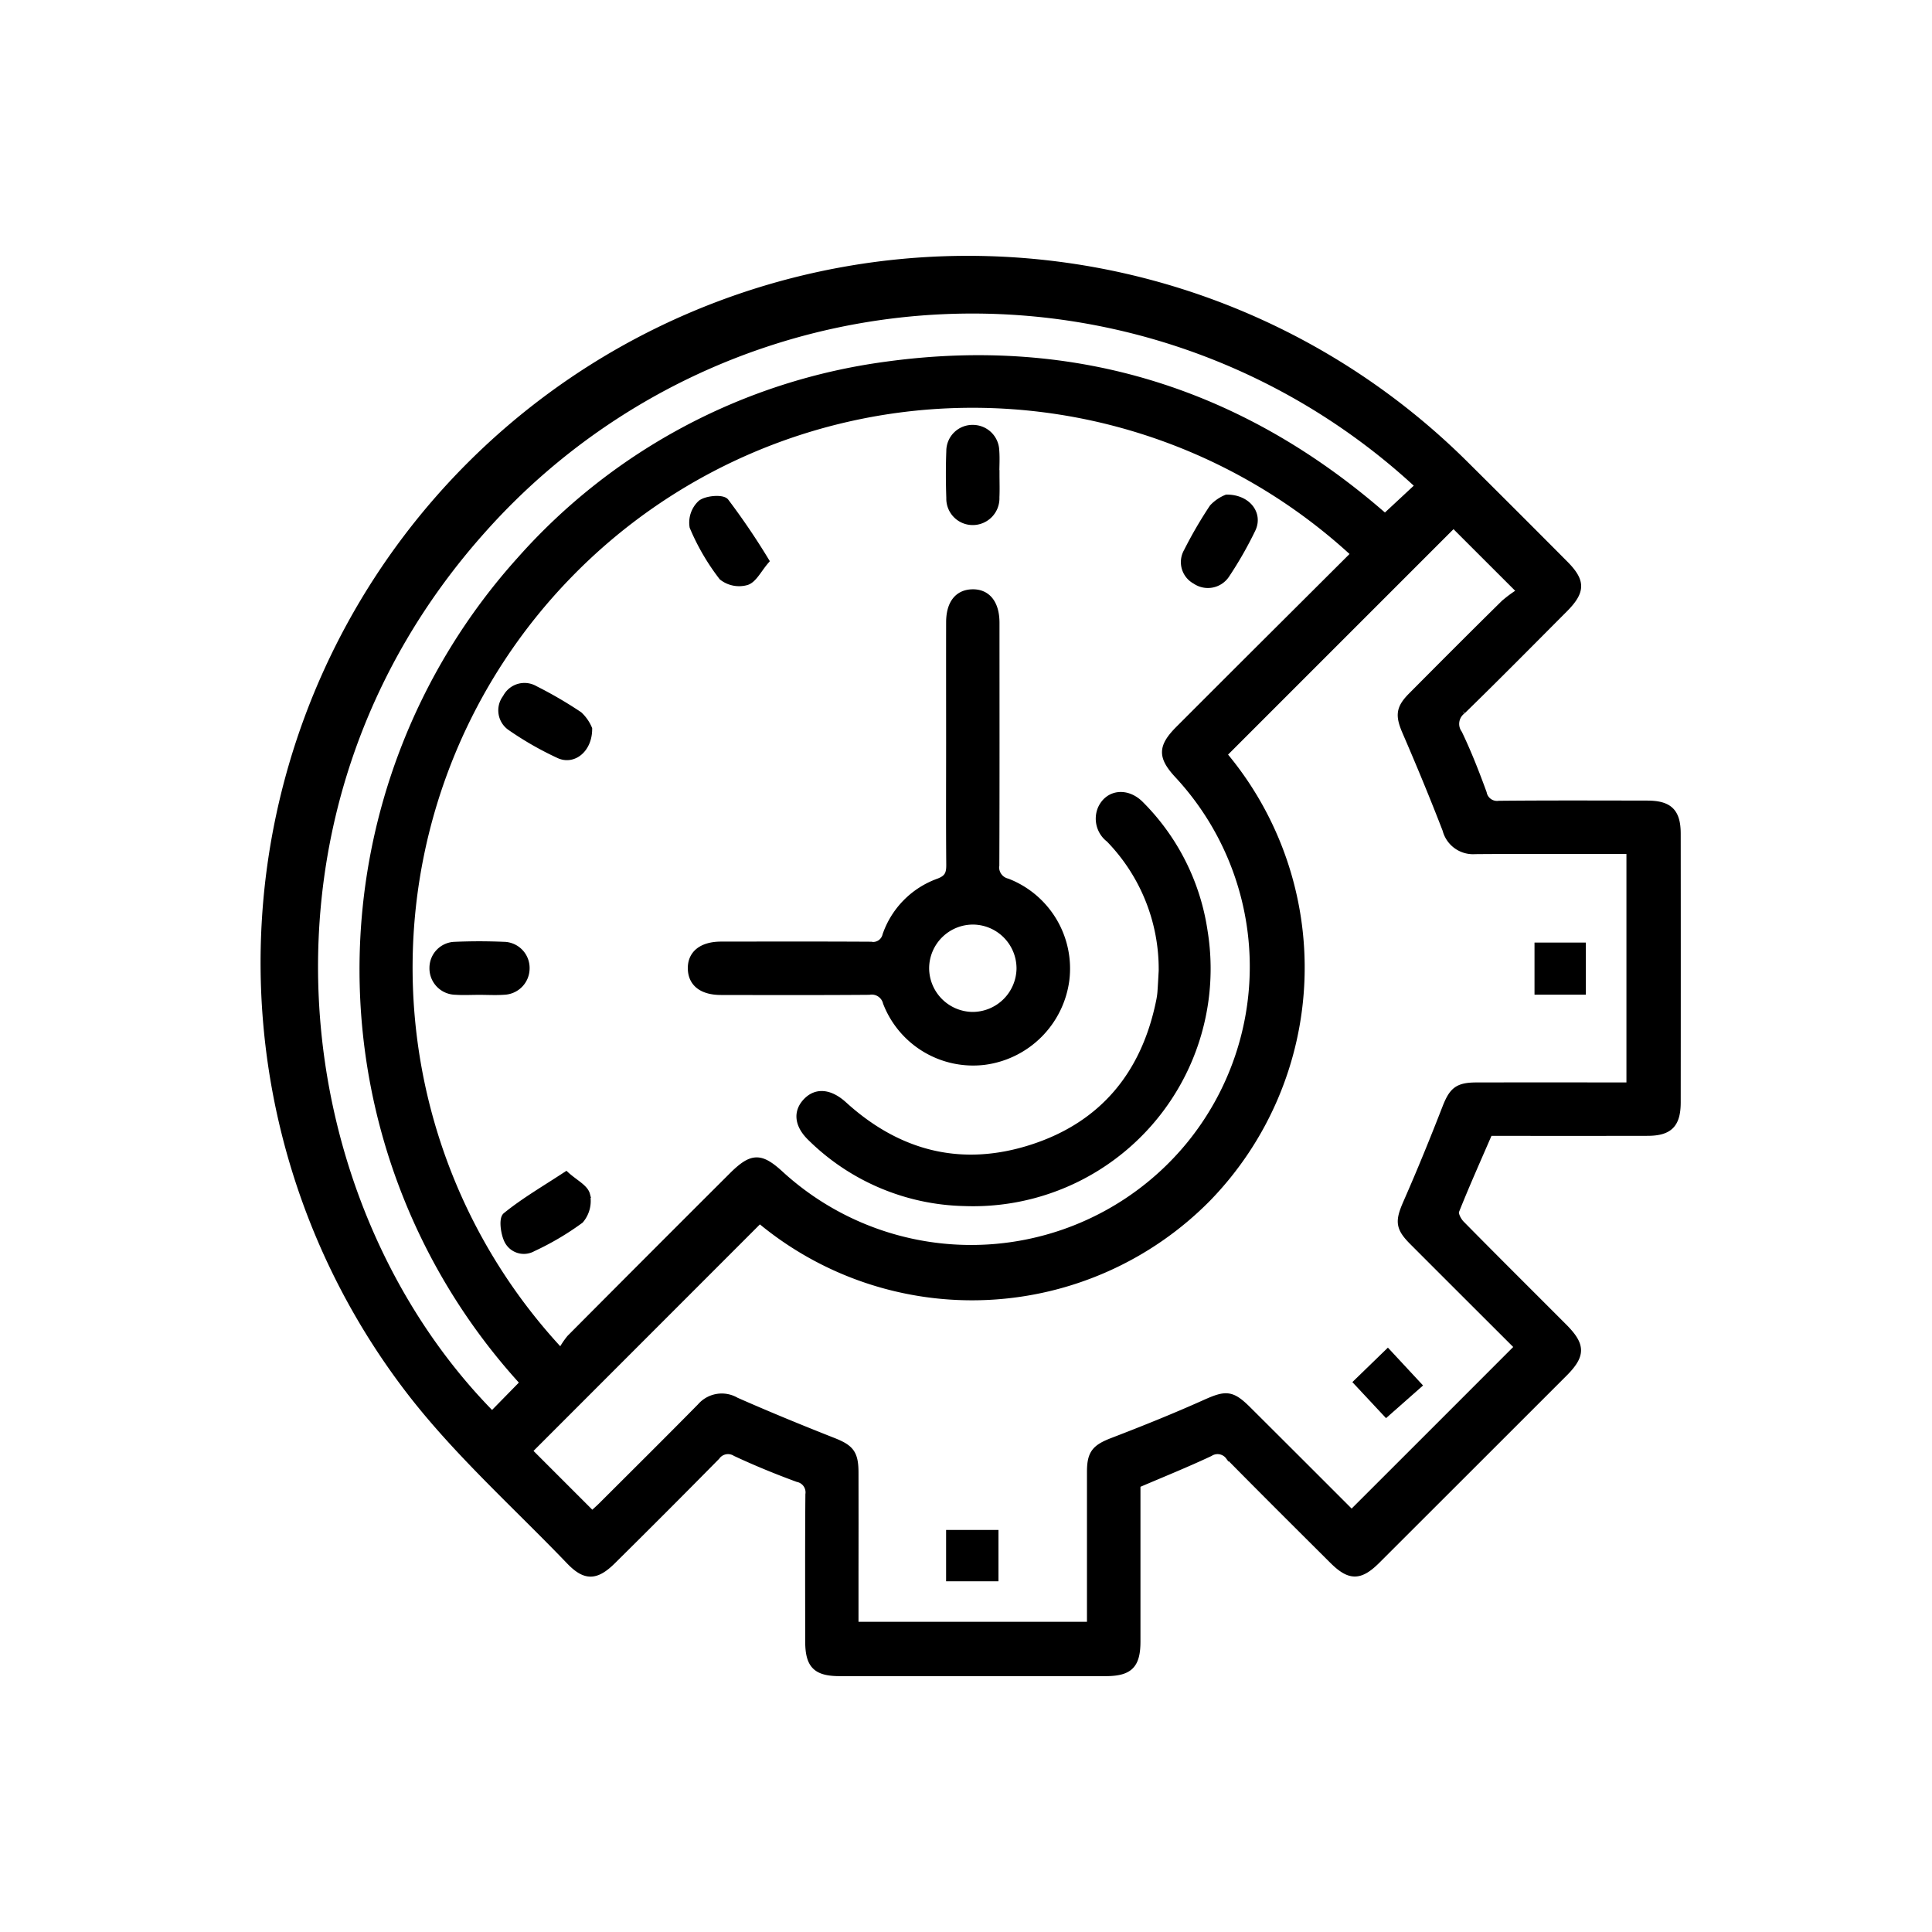 <svg xmlns="http://www.w3.org/2000/svg" width="150" height="150" viewBox="0 0 150 150">
  <g id="ic_Productivity" transform="translate(-353 -7656)">
    <g id="Rectangle_11079" data-name="Rectangle 11079" transform="translate(353 7656)" fill="#fff" stroke="#707070" stroke-width="1" opacity="0">
      <rect width="150" height="150" stroke="none"/>
      <rect x="0.5" y="0.5" width="149" height="149" fill="none"/>
    </g>
    <g id="Group_9685" data-name="Group 9685" transform="translate(373.457 7676.112)">
      <path id="Path_12047" data-name="Path 12047" d="M4072.239-3774.893q0,6.073,0,12.176c0,1.854-.593,2.44-2.462,2.44q-10.315,0-20.629,0c-1.854,0-2.436-.591-2.439-2.461,0-3.8-.017-7.6.015-11.4a1.072,1.072,0,0,0-.847-1.209c-1.636-.6-3.253-1.262-4.831-2a1.084,1.084,0,0,0-1.461.287q-4,4.057-8.052,8.066c-1.3,1.295-2.145,1.331-3.379.044-4.1-4.273-8.564-8.266-12.194-12.91a54.611,54.611,0,0,1,17.462-81.8,54.775,54.775,0,0,1,64.19,9.442q3.924,3.894,7.821,7.814c1.369,1.371,1.364,2.152-.029,3.55-2.629,2.638-5.245,5.288-7.911,7.885a1.259,1.259,0,0,0-.272,1.745c.72,1.5,1.329,3.06,1.9,4.625a1.07,1.07,0,0,0,1.2.86c3.835-.036,7.673-.021,11.511-.015,1.719,0,2.351.621,2.352,2.318q.009,10.428,0,20.858c0,1.717-.624,2.35-2.32,2.352q-6.152.011-12.286,0c-.887,2.05-1.782,4.045-2.591,6.075-.1.247.171.762.416,1.01,2.639,2.68,5.309,5.33,7.965,7.992,1.434,1.439,1.435,2.208.01,3.634q-7.252,7.252-14.51,14.5c-1.336,1.334-2.134,1.337-3.465.011-2.692-2.682-5.386-5.36-8.054-8.066a1.083,1.083,0,0,0-1.463-.27C4076.068-3776.485,4074.2-3775.733,4072.239-3774.893Zm16.844-72.265a43.682,43.682,0,0,0-60.968,1.648,43.675,43.675,0,0,0-.623,60.292,6.4,6.4,0,0,1,.7-1.059q6.267-6.3,12.564-12.582c1.562-1.561,2.231-1.581,3.818-.116a21.919,21.919,0,0,0,31.672-2.243,21.861,21.861,0,0,0-.872-28.778c-1.307-1.414-1.289-2.189.093-3.574q3.061-3.064,6.127-6.123C4084.071-3842.159,4086.543-3844.626,4089.083-3847.158Zm-.2,74.476c4.354-4.351,8.606-8.6,12.9-12.9-2.647-2.644-5.416-5.405-8.178-8.172-1.088-1.09-1.093-1.608-.466-3.038,1.065-2.425,2.067-4.879,3.026-7.348.528-1.358.935-1.73,2.423-1.731q5.355-.008,10.711,0h1.171v-18.236h-1.289c-3.571,0-7.142-.019-10.712.01a2.191,2.191,0,0,1-2.28-1.64c-.981-2.542-2.024-5.061-3.105-7.561-.559-1.292-.541-1.865.444-2.854,2.386-2.4,4.769-4.792,7.178-7.163a9.232,9.232,0,0,1,1.274-.934c-1.945-1.943-3.62-3.616-5.186-5.182l-17.841,17.841a25.71,25.71,0,0,1-1.233,34.467,25.7,25.7,0,0,1-34.793,1.685l-17.915,17.924,4.911,4.911c.2-.188.486-.433.748-.694,2.553-2.55,5.117-5.09,7.648-7.66a2.194,2.194,0,0,1,2.771-.463c2.492,1.1,5.014,2.135,7.548,3.134,1.348.532,1.707.941,1.71,2.442q.007,3.874,0,7.749v4.1h18.238c0-4.014,0-7.958,0-11.9,0-1.465.4-1.879,1.758-2.4,2.4-.922,4.792-1.884,7.139-2.937,1.662-.746,2.092-.754,3.4.557C4083.6-3777.969,4086.313-3775.258,4088.887-3772.682Zm-64.311-10.129a47.509,47.509,0,0,1-.257-63.875,46.143,46.143,0,0,1,28.448-15.149c14.782-2.035,27.746,2.189,38.712,11.8.916-.852,1.762-1.637,2.6-2.419a50.878,50.878,0,0,0-72.582,3.366c-19.5,21.736-15.519,52.369.654,68.752Z" transform="translate(-4004.401 3870.05)" stroke="#000" stroke-width="0.5"/>
      <path id="Path_12048" data-name="Path 12048" d="M4133.458-3773.378c0-3.114-.006-6.228,0-9.342,0-1.458.647-2.284,1.777-2.312,1.167-.029,1.864.83,1.866,2.34,0,6.265.012,12.531-.012,18.8a1.154,1.154,0,0,0,.873,1.312,7.235,7.235,0,0,1,4.565,7.617,7.354,7.354,0,0,1-6.363,6.354,7.239,7.239,0,0,1-7.611-4.577,1.152,1.152,0,0,0-1.319-.863c-3.835.03-7.672.019-11.507.013-1.46,0-2.288-.643-2.323-1.769-.035-1.171.823-1.873,2.329-1.875,3.873-.005,7.746-.013,11.619.009a1,1,0,0,0,1.163-.758,6.752,6.752,0,0,1,4.107-4.155c.741-.276.853-.659.846-1.336C4133.441-3767.075,4133.458-3770.227,4133.458-3773.378Zm5.465,17.567a3.656,3.656,0,0,0-3.563-3.691,3.656,3.656,0,0,0-3.721,3.646,3.661,3.661,0,0,0,3.621,3.636A3.67,3.67,0,0,0,4138.923-3755.811Z" transform="translate(-4080.208 3810.924)" stroke="#000" stroke-width="0.5"/>
      <path id="Path_12049" data-name="Path 12049" d="M4169.214-3719.736a14.457,14.457,0,0,0-4.1-10.214,2,2,0,0,1-.639-2.345c.554-1.264,2.034-1.437,3.1-.341a17.521,17.521,0,0,1,4.932,9.806,18.191,18.191,0,0,1-18.648,21.117,17.529,17.529,0,0,1-11.888-5.023c-1.047-.994-1.16-2.051-.353-2.877.782-.8,1.835-.687,2.9.28,4.258,3.875,9.188,5.11,14.661,3.323s8.691-5.731,9.835-11.368a5.647,5.647,0,0,0,.1-.675C4169.158-3718.661,4169.188-3719.267,4169.214-3719.736Z" transform="translate(-4099.46 3774.989)" stroke="#000" stroke-width="0.5"/>
      <path id="Path_12050" data-name="Path 12050" d="M4182.851-3823.394c0,.608.023,1.217-.005,1.823a1.825,1.825,0,0,1-1.849,1.9,1.8,1.8,0,0,1-1.775-1.85c-.041-1.213-.046-2.432,0-3.645a1.781,1.781,0,0,1,1.836-1.782,1.8,1.8,0,0,1,1.775,1.734c.047.6.007,1.215.007,1.822Z" transform="translate(-4125.958 3840.075)" stroke="#000" stroke-width="0.5"/>
      <path id="Path_12051" data-name="Path 12051" d="M4051.131-3691.639c-.608,0-1.218.036-1.822-.007a1.8,1.8,0,0,1-1.774-1.851,1.771,1.771,0,0,1,1.741-1.76c1.251-.054,2.508-.053,3.758,0a1.781,1.781,0,0,1,1.776,1.844,1.8,1.8,0,0,1-1.743,1.767C4052.426-3691.6,4051.777-3691.64,4051.131-3691.639Z" transform="translate(-4034.399 3748.517)" stroke="#000" stroke-width="0.5"/>
      <path id="Path_12052" data-name="Path 12052" d="M4071.9-3757.85c.007,1.592-1.2,2.559-2.325,2.048a25,25,0,0,1-3.74-2.136,1.606,1.606,0,0,1-.386-2.329,1.616,1.616,0,0,1,2.264-.669,31.947,31.947,0,0,1,3.431,2A3.133,3.133,0,0,1,4071.9-3757.85Z" transform="translate(-4046.631 3794.321)" stroke="#000" stroke-width="0.5"/>
      <path id="Path_12053" data-name="Path 12053" d="M4119.4-3804.045c-.585.682-.937,1.447-1.485,1.632a2.134,2.134,0,0,1-1.916-.375,17.38,17.38,0,0,1-2.273-3.9,2.046,2.046,0,0,1,.631-1.833c.447-.341,1.667-.439,1.921-.13A54.706,54.706,0,0,1,4119.4-3804.045Z" transform="translate(-4080.395 3827.479)" stroke="#000" stroke-width="0.5"/>
      <path id="Path_12054" data-name="Path 12054" d="M4242.4-3809.182c1.64,0,2.559,1.257,2,2.436a29.457,29.457,0,0,1-2.022,3.543,1.721,1.721,0,0,1-2.413.471,1.652,1.652,0,0,1-.655-2.273,33.325,33.325,0,0,1,1.995-3.429A3.088,3.088,0,0,1,4242.4-3809.182Z" transform="translate(-4167.618 3827.719)" stroke="#000" stroke-width="0.5"/>
      <path id="Path_12055" data-name="Path 12055" d="M4070.489-3636.574c.686.617,1.467.994,1.607,1.536a2.3,2.3,0,0,1-.494,1.986,21.494,21.494,0,0,1-3.69,2.178,1.424,1.424,0,0,1-1.973-.591c-.281-.557-.432-1.695-.127-1.941C4067.215-3634.547,4068.8-3635.465,4070.489-3636.574Z" transform="translate(-4046.993 3707.678)" stroke="#000" stroke-width="0.5"/>
      <path id="Path_12056" data-name="Path 12056" d="M4283.144-3589.027l2.4-2.328c.762.819,1.545,1.662,2.381,2.563l-2.5,2.207Z" transform="translate(-4198.254 3676.23)" stroke="#000" stroke-width="0.5"/>
      <path id="Path_12057" data-name="Path 12057" d="M4332.738-3691.425h-3.486v-3.546h3.486Z" transform="translate(-4230.32 3748.29)" stroke="#000" stroke-width="0.5"/>
      <path id="Path_12058" data-name="Path 12058" d="M4179.248-3541.743v-3.486h3.566v3.486Z" transform="translate(-4126 3644.152)" stroke="#000" stroke-width="0.5"/>
    </g>
  </g>
</svg>
